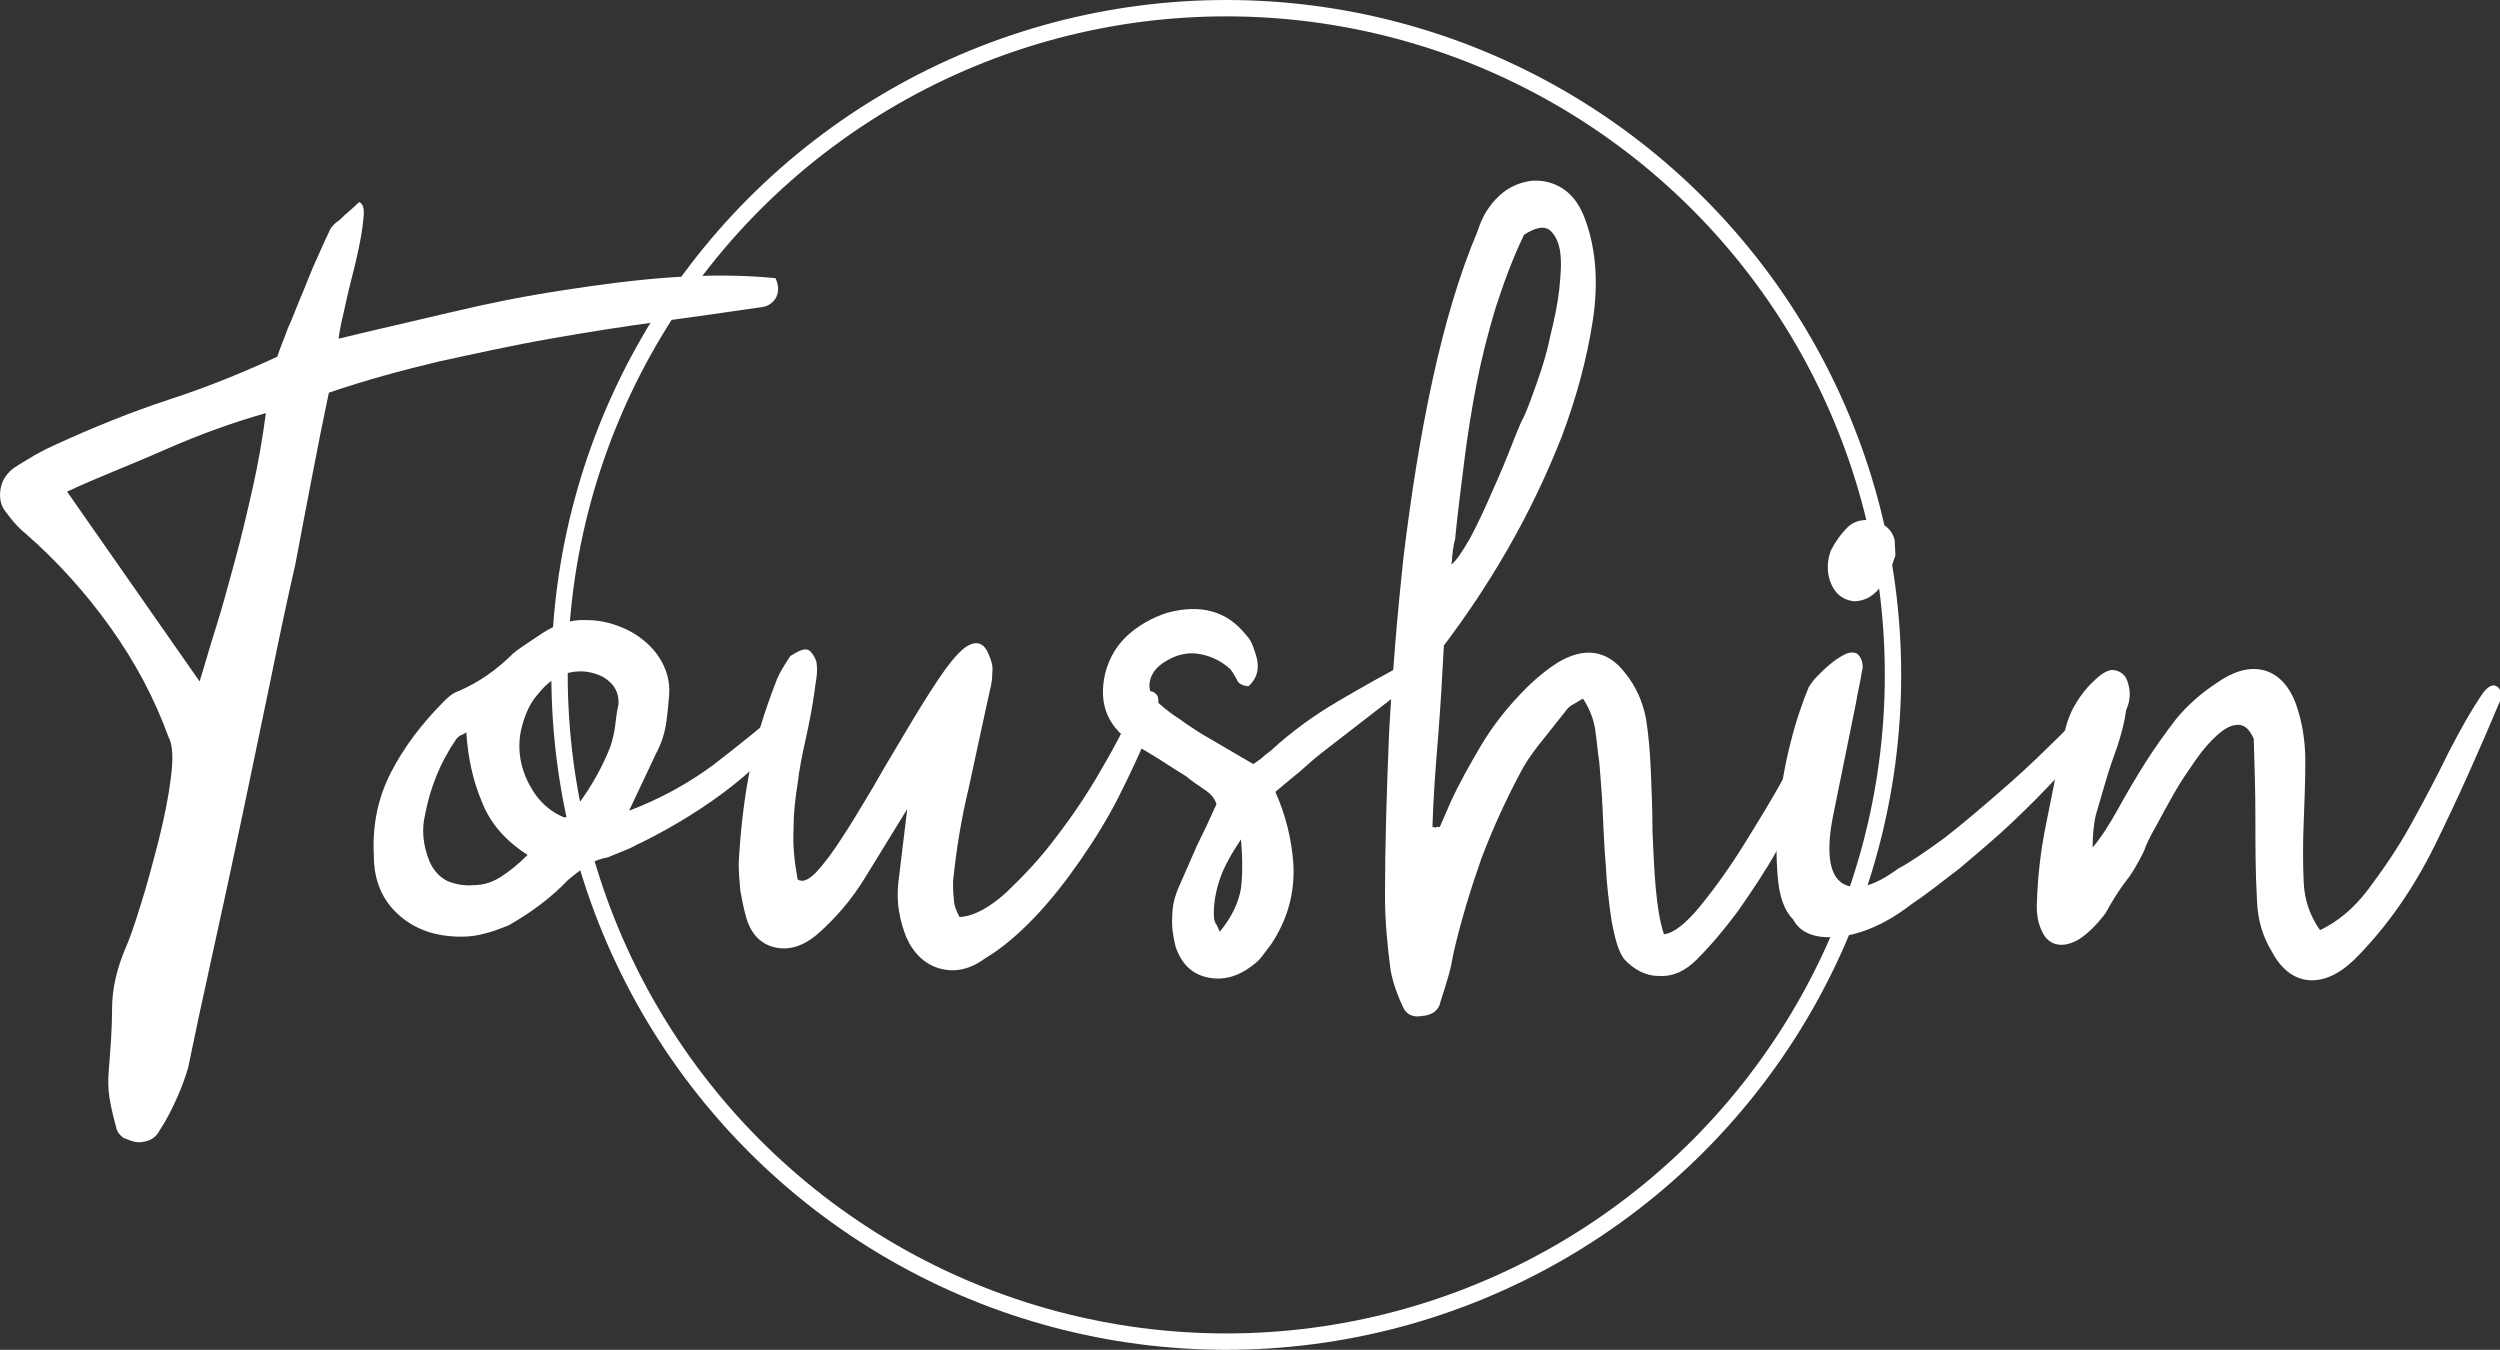 <?xml version="1.0" encoding="utf-8"?>
<!-- Generator: Adobe Illustrator 25.0.0, SVG Export Plug-In . SVG Version: 6.00 Build 0)  -->
<svg version="1.1" id="レイヤー_1" xmlns="http://www.w3.org/2000/svg" xmlns:xlink="http://www.w3.org/1999/xlink" x="0px"
	 y="0px" viewBox="0 0 305.6 165" style="enable-background:new 0 0 305.6 165;" xml:space="preserve">
<rect x="0" y="0" width="305.6" height="165" fill="#333333" stroke="none"/>
<style type="text/css">
	.st0{fill:#FFFFFF;}
	.st1{fill:none;}
	.st2{fill:none;stroke:#FFFFFF;stroke-width:2;}
</style>
<g transform="translate(-802 -254)">
	<g>
		<path class="st0" d="M845.9,278.7c0.5,0.2,0.7,0.9,0.5,2.2c-0.1,1.3-0.4,2.8-0.8,4.6c-0.4,1.8-0.9,3.5-1.3,5.4s-0.8,3.3-0.9,4.5
			c4.5-1.1,9-2.1,13.6-3.2c4.6-1.1,9.1-2,13.7-2.7c4.5-0.7,9-1.3,13.4-1.6c4.4-0.3,8.6-0.3,12.7,0.1c0.4,0.9,0.4,1.6,0.1,2.3
			c-0.3,0.6-0.8,1-1.5,1.2c-4.1,0.6-8.3,1.2-12.7,1.8c-4.4,0.6-8.9,1.3-13.4,2.1c-4.6,0.8-9.1,1.8-13.7,2.8c-4.6,1.1-9,2.3-13.4,3.8
			c-0.7,3.3-1.4,6.8-2.1,10.5c-0.7,3.7-1.4,7.2-2,10.5c-0.9,3.9-1.9,8.6-3,14c-1.1,5.4-2.3,11-3.5,16.8c-1.2,5.7-2.4,11.3-3.6,16.7
			c-1.2,5.4-2.2,10.1-3,14c-0.4,1.4-0.9,2.7-1.5,4c-0.6,1.3-1.2,2.5-2,3.7c-0.3,0.6-0.8,1-1.3,1.2c-0.6,0.2-1.1,0.3-1.6,0.2
			c-0.5-0.1-1-0.3-1.5-0.5c-0.4-0.3-0.8-0.7-0.9-1.3c-0.3-1.1-0.6-2.3-0.8-3.5c-0.2-1.2-0.2-2.4-0.1-3.5c0.2-2.5,0.4-5,0.4-7.5
			c0-2.5,0.6-4.9,1.6-7.3c0.5-1.1,1.1-2.8,1.9-5.4c0.8-2.5,1.5-5.2,2.2-7.9c0.7-2.8,1.2-5.3,1.5-7.7c0.3-2.4,0.2-4-0.3-4.9
			c-1.7-4.7-4.1-9.2-7.1-13.4c-3-4.2-6.5-8.1-10.4-11.5c-1-0.8-1.8-1.8-2.6-2.9c-0.5-0.8-0.6-1.7-0.4-2.7c0.2-1,0.8-1.8,1.6-2.4
			c0.9-0.6,1.8-1.1,2.6-1.6c0.9-0.5,1.7-0.9,2.6-1.3c4.4-2,9-3.9,13.9-5.5c4.9-1.6,9.2-3.4,13.1-5.2c0.3-1,0.8-2.1,1.3-3.5
			c0.6-1.3,1.1-2.7,1.7-4.1c0.6-1.4,1.1-2.8,1.7-4.1c0.6-1.3,1.1-2.5,1.6-3.5c0.2-0.6,0.7-1.1,1.3-1.5
			C844.3,280.1,845.1,279.5,845.9,278.7z M810.2,314.1l16.2,23.2c0.6-1.9,1.2-4.1,2-6.6c0.8-2.5,1.5-5.2,2.3-8.1
			c0.8-2.9,1.5-5.9,2.2-9c0.7-3.1,1.2-6.1,1.6-9.1c-3.9,1.1-8.1,2.6-12.4,4.5S813.8,312.4,810.2,314.1z"/>
		<path class="st0" d="M878.9,353.1c3.7-1.4,7.2-3.3,10.3-5.6c3.1-2.4,6-4.7,8.7-7.1c0.2-0.2,0.6-0.5,1.1-0.8
			c0.5-0.3,0.9-0.5,1.3-0.5c0.4-0.1,0.7,0,0.8,0.1c0.1,0.2,0,0.5-0.4,1.1c-2.8,3.9-5.8,7.1-9.1,9.7s-7,4.9-11,6.9
			c-0.7,0.3-1.3,0.7-2.1,1c-0.7,0.3-1.5,0.6-2.2,0.9c-1.1,0.2-2,0.6-2.7,1.1c-0.7,0.5-1.5,1.1-2.2,1.7c-2,2.1-4.4,3.9-7.2,5.5
			c-1,0.4-2,0.8-2.9,1c-1,0.3-2,0.4-2.9,0.4c-3.2,0-5.7-0.9-7.7-2.7c-2-1.8-3-4.2-3-7.2c-0.2-3.7,0.5-7.1,2.1-10.2
			c1.6-3.1,3.8-6,6.5-8.7c0.6-0.6,1.1-1,1.7-1.2c2.6-1.1,4.8-2.7,6.7-4.6c0.6-0.5,1.2-0.9,1.8-1.3c0.6-0.4,1.2-0.8,1.8-1.2
			c1.7-1.1,3.5-1.7,5.4-1.6c1.9,0,3.6,0.5,5.2,1.3c1.5,0.8,2.8,1.9,3.7,3.3c0.9,1.4,1.3,2.9,1.2,4.5c-0.1,1.2-0.2,2.4-0.4,3.7
			c-0.2,1.2-0.6,2.4-1.2,3.5L878.9,353.1z M859,343.5c-0.2,0.2-0.5,0.3-0.7,0.4c-0.2,0.1-0.4,0.3-0.5,0.4c-2,2.9-3.2,6-3.8,9.1
			c-0.5,2-0.3,3.9,0.5,5.9c0.5,1.1,1.2,1.9,2.2,2.4c1,0.4,2,0.6,3.2,0.5c1.1,0,2.2-0.3,3.3-1c1.1-0.7,2.2-1.6,3.3-2.7
			c-2.7-1.7-4.6-3.9-5.6-6.5C859.8,349.4,859.2,346.6,859,343.5z M871.6,353.7c2.3-2.8,3.9-5.6,5-8.4c0.3-0.9,0.5-1.8,0.6-2.6
			c0.1-0.9,0.2-1.7,0.4-2.6c0.1-1.4-0.5-2.5-1.8-3.3c-1.3-0.7-2.7-0.9-4.1-0.6c-1.5,0.3-2.8,1.2-3.9,2.6c-1,1.1-1.6,2.5-2,4
			c-0.4,1.5-0.4,3-0.1,4.4c0.3,1.4,0.9,2.7,1.8,4c0.9,1.2,2,2.1,3.4,2.7H871.6z"/>
		<path class="st0" d="M912.9,352.9c-1.7,2.8-3.4,5.5-5.1,8.3c-1.7,2.8-3.7,5.1-6,7.1c-1.7,1.4-3.4,1.9-5.1,1.5
			c-1.7-0.4-2.9-1.6-3.5-3.7c-0.3-1.1-0.5-2.1-0.7-3.2c-0.1-1.1-0.2-2.2-0.2-3.4c0.2-3.7,0.6-7.4,1.3-11.1s1.8-7.3,3.2-10.9
			c0.2-0.6,0.5-1.2,0.8-1.7c0.3-0.5,0.6-1,1-1.6c1.1-0.7,1.8-1,2.3-0.7c0.4,0.3,0.7,0.8,0.9,1.4c0.1,0.7,0.1,1.3,0,2
			c-0.1,0.7-0.2,1.2-0.2,1.4c-0.3,2.2-0.7,4.2-1.1,6c-0.4,1.8-0.8,3.7-1,5.5c-0.3,1.8-0.5,3.7-0.5,5.6c-0.1,1.9,0.1,3.9,0.5,6.1
			c0.6,0.4,1.3,0.1,2.3-0.9c0.9-1,2-2.4,3.2-4.3c1.2-1.8,2.4-3.9,3.8-6.2c1.3-2.3,2.7-4.6,4-6.8c1.3-2.2,2.6-4.3,3.8-6.1
			c1.2-1.8,2.3-3.2,3.3-4c1.4-1,2.4-0.7,3,0.9c0.3,0.7,0.5,1.3,0.4,2.1c0,0.7-0.1,1.5-0.3,2.2c-0.9,4.2-1.8,8.2-2.6,12
			c-0.9,3.7-1.5,7.5-1.9,11.3c0,0.7,0,1.5,0.1,2.2c0,0.7,0.3,1.5,0.7,2.2c1.7-0.1,3.6-1.1,5.7-3c2.1-2,4.2-4.2,6.2-6.9
			c2-2.6,3.8-5.3,5.4-8.1c1.6-2.7,2.7-4.9,3.5-6.5c0.6-1.1,1.2-2,1.8-2.8c0.1-0.2,0.2-0.3,0.5-0.3c0.2,0,0.4,0,0.6,0.1
			c0.2,0.1,0.4,0.3,0.5,0.5c0.1,0.3,0.1,0.5,0.1,0.7c-0.2,1.3-0.5,2.5-1.1,3.5c-1,2.4-2.2,5-3.6,7.8c-1.4,2.8-3,5.4-4.8,8
			c-1.8,2.6-3.6,4.9-5.6,7c-2,2.1-4,3.8-6,5c-1.9,1.4-3.7,1.8-5.6,1.3c-1.8-0.5-3.2-1.8-4.1-3.8c-0.4-1-0.7-2-0.9-3.2
			c-0.2-1.1-0.2-2.3-0.1-3.4L912.9,352.9z"/>
		<path class="st0" d="M957.9,350.8c1.3,2.9,2,5.9,2.2,8.8c0.2,3.5-0.7,6.8-2.7,9.8c-0.3,0.4-0.6,0.8-0.9,1.2
			c-0.3,0.4-0.6,0.8-1,1.1c-1.9,1.6-3.8,2.2-5.8,1.8c-2-0.4-3.3-1.7-4-3.8c-0.3-1.2-0.5-2.5-0.4-3.7c0-1.3,0.3-2.5,0.9-3.8
			c0.7-1.6,1.4-3.2,2.1-4.8c0.8-1.6,1.6-3.3,2.4-5.1c-0.2-0.7-0.7-1.3-1.5-1.8c-0.7-0.5-1.5-1-2.2-1.6c-1.1-0.7-2.1-1.3-3-1.9
			c-0.9-0.6-2-1.2-3.1-1.9c-3.4-2-4.7-4.9-3.8-8.8c0.5-1.9,1.4-3.4,2.7-4.6c1.3-1.2,3-2.2,4.9-2.8c4.1-1.1,7.3-0.2,9.6,2.7
			c0.4,0.4,0.7,0.9,0.9,1.5c0.2,0.6,0.4,1.1,0.5,1.7c0.2,1.3-0.2,2.3-1.1,3.1c-0.7-0.1-1.2-0.3-1.4-0.8c-0.2-0.4-0.5-0.9-0.8-1.3
			c-1-0.9-2.1-1.5-3.5-1.8c-1.3-0.3-2.6-0.1-3.8,0.5c-1.4,0.7-2.2,1.5-2.5,2.6c-0.3,1.1,0.1,2.1,1.2,3c0.8,0.7,1.6,1.3,2.4,1.8
			c0.8,0.6,1.6,1.1,2.5,1.7l6.5,3.8c0.3-0.2,0.6-0.4,1-0.7c0.3-0.3,0.7-0.6,1.1-0.9c2.6-2.4,5.4-4.4,8.3-6.1c2.9-1.7,5.9-3.4,9-5
			c0.4-0.2,0.7-0.2,0.9-0.2c0.2,0,0.6,0.1,1.3,0.4c0,0.7-0.2,1.1-0.5,1.3c-0.4,0.2-0.8,0.5-1.2,0.9l-11.5,8.9
			c-0.9,0.7-1.8,1.5-2.8,2.4C960,349,959,349.9,957.9,350.8z M953.7,356.6c-1.2,1.8-2.1,3.4-2.6,4.9c-0.5,1.5-0.8,3.1-0.7,4.7
			c0,0.2,0.1,0.5,0.2,0.7c0.2,0.2,0.3,0.6,0.5,1c1.5-1.8,2.3-3.6,2.6-5.3C953.9,360.9,953.9,358.9,953.7,356.6z"/>
		<path class="st0" d="M978,355.1l1.3-3c1.1-2.4,2.4-4.7,3.7-6.9c1.3-2.2,2.9-4.3,4.8-6.3c1.4-1.5,2.9-2.8,4.6-3.9
			c3.3-2,6.1-1.5,8.2,1.2c1.4,1.7,2.2,3.6,2.6,5.6c0.3,1.9,0.5,4,0.6,6.5c0.1,2.4,0.2,4.9,0.2,7.3c0.1,2.4,0.2,4.8,0.4,7
			c0.2,2.2,0.5,4.1,1,5.6c1.1-0.1,2.6-1.2,4.4-3.4c1.8-2.2,3.6-4.7,5.4-7.6c1.8-2.9,3.6-5.8,5.2-8.8c1.6-3,2.8-5.3,3.5-7.1
			c0.4-0.8,0.8-1.4,1.2-1.7c0.4-0.3,0.8-0.2,1.4,0.5c0.1,0.3,0,0.7-0.1,1.2c-0.8,2.6-1.8,5.3-3,8.2c-1.2,2.8-2.6,5.6-4.1,8.3
			c-1.5,2.7-3.2,5.2-4.8,7.5c-1.7,2.3-3.4,4.3-5.1,6c-1.4,1.4-2.9,2.1-4.6,2c-1.7,0-3.1-0.8-4.3-2.1c-0.7-1-1.1-2.5-1.5-4.6
			c-0.3-2.1-0.6-4.4-0.7-6.7c-0.2-2.4-0.3-4.7-0.4-7c-0.1-2.3-0.3-4.2-0.4-5.7c-0.2-1.3-0.3-2.6-0.5-4c-0.2-1.3-0.7-2.6-1.5-3.8
			c-0.4,0.2-0.8,0.5-1.2,0.7c-0.4,0.2-0.7,0.5-0.9,0.8c-0.9,1.1-1.8,2.3-2.7,3.4c-0.9,1.1-1.8,2.3-2.5,3.5c-2,3.7-3.7,7.4-5.1,11.1
			c-1.3,3.7-2.5,7.6-3.4,11.5c-0.2,1.1-0.4,2.1-0.7,3.1c-0.3,1-0.6,2-0.9,2.9c-0.2,1.1-1,1.7-2.3,1.8c-1.1,0.2-1.9-0.2-2.3-1.1
			c-0.7-1.5-1.2-2.9-1.5-4.4c-0.4-3-0.7-6.1-0.7-9.2c0-6,0.2-12.6,0.5-19.9c0.4-7.2,1-14.5,1.8-21.8c0.9-7.3,2-14.4,3.5-21.3
			c1.5-6.9,3.3-13,5.5-18.2c0.6-1.9,1.5-3.3,2.7-4.4c1.2-1.1,2.5-1.6,3.9-1.8c1.4-0.1,2.7,0.2,3.9,1c1.2,0.8,2.1,2.1,2.7,3.8
			c1.3,3.6,1.6,7.7,0.9,12.3c-0.7,4.6-2,9.4-3.8,14.2c-1.9,4.8-4.1,9.4-6.7,13.9c-2.6,4.5-5.2,8.3-7.7,11.6
			c-0.2,3.7-0.4,7.4-0.7,11.1c-0.3,3.7-0.6,7.4-0.7,11.1c0.2,0,0.3,0,0.4,0.1C977.6,355,977.8,355.1,978,355.1z M988.3,282.7
			c-1.4,2.9-2.5,5.9-3.5,9c-0.9,3-1.7,6.1-2.3,9.2c-0.6,3.1-1.1,6.2-1.5,9.4c-0.4,3.2-0.8,6.3-1.1,9.3c0,0.1,0,0.3-0.1,0.6
			c-0.1,0.3-0.1,0.7-0.2,1c0,0.4-0.1,0.7-0.1,1.1c0,0.4-0.1,0.6-0.1,0.7c0.6-0.4,1.3-1.5,2.3-3.2c0.9-1.7,1.8-3.6,2.7-5.7
			c0.9-2,1.7-3.9,2.4-5.7c0.7-1.8,1.2-3,1.5-3.5c0.5-1.1,1-2.5,1.6-4.2c0.6-1.7,1.2-3.6,1.6-5.6c0.5-2,0.9-3.9,1.1-5.7
			c0.2-1.9,0.3-3.4,0.1-4.7c-0.2-1.3-0.7-2.1-1.3-2.6C990.7,281.6,989.7,281.8,988.3,282.7z"/>
		<path class="st0" d="M1058.5,342.4c-1.1,2-2.6,4-4.5,6c-1.9,2.1-3.9,4.1-6,6.1c-2.1,2-4.3,3.8-6.4,5.6c-2.2,1.7-4.1,3.2-5.9,4.4
			c-3.1,2.4-6.1,3.7-8.9,4c-2.8,0.3-4.7-0.4-5.6-2.1c-1.1-1.1-1.7-2.8-1.9-5.3c-0.2-2.5-0.2-5.1,0.1-8c0.3-2.8,0.8-5.7,1.5-8.4
			c0.7-2.8,1.5-5,2.2-6.7c0.2-0.3,0.5-0.8,1-1.3c0.5-0.5,1-1,1.6-1.5c0.6-0.5,1.2-0.9,1.8-1.2c0.6-0.3,1.1-0.3,1.5-0.1
			c0.5,0.4,0.7,1,0.7,1.7c-0.2,0.9-0.3,1.8-0.5,2.6c-0.2,0.9-0.3,1.7-0.5,2.6l-2.6,12.8c-0.9,4.5-0.5,7.2,1,8.3
			c1.6,1.1,3.9,0.5,6.9-1.7c1.5-0.8,3.4-2.1,5.6-3.7c2.2-1.7,4.3-3.5,6.5-5.4c2.2-1.9,4.3-3.8,6.2-5.7c2-1.9,3.5-3.5,4.8-4.8
			c1.1-0.9,1.7-1,1.8-0.4C1059.1,340.8,1059,341.6,1058.5,342.4z M1033.7,321.9c-0.2,0.6-0.4,1.1-0.6,1.7c-0.2,0.6-0.6,1.2-1,1.8
			c-0.9,1.4-2.1,2.1-3.5,2.1c-1.5-0.2-2.5-1.1-3-2.8c-0.3-1.2-0.2-2.3,0.2-3.4c0.5-1,1.2-2,2.1-2.9c0.9-0.8,2-1,3.3-0.7
			c1.3,0.4,2.1,1.1,2.4,2.3L1033.7,321.9z"/>
		<path class="st0" d="M1064.1,358c-0.7,1.4-1.4,2.7-2.3,3.8c-0.9,1.2-1.7,2.5-2.4,3.8c-1.2,1.6-2.4,2.7-3.4,3.3
			c-1.1,0.6-2,0.7-2.7,0.5c-0.8-0.2-1.4-0.8-1.8-1.8c-0.4-0.9-0.6-2.1-0.5-3.5c0.1-2.8,0.4-5.9,1.1-9.3c0.7-3.4,1.3-6.5,1.8-9.3
			c0.2-0.9,0.4-1.7,0.6-2.5c0.2-0.8,0.5-1.6,0.9-2.4c0.6-1.1,1.4-2.3,2.6-3.4c0.8-0.8,1.5-1.2,2.1-1.3c0.6,0,1.1,0.2,1.5,0.6
			c0.4,0.4,0.6,1.1,0.7,1.8c0.1,0.8,0,1.6-0.4,2.5c-0.2,1.5-0.6,3-1.1,4.5c-0.5,1.4-1,2.8-1.4,4.2c-0.4,1.4-0.8,2.7-1.2,4.1
			c-0.3,1.3-0.4,2.7-0.4,4c1.1-1.3,2.1-2.9,3.1-4.7c1-1.8,2.1-3.7,3.3-5.6c1.2-1.9,2.5-3.7,3.8-5.4c1.4-1.7,3-3.1,4.8-4.3
			c2.1-1.5,4-2.1,5.8-1.7c1.7,0.4,3.1,1.7,4,4c0.8,2.2,1.2,4.6,1.2,7.1s-0.1,5.1-0.2,7.6c-0.1,2.5-0.1,4.9,0,7.2
			c0.1,2.3,0.8,4.2,2,5.9c2.1-1,4.1-2.6,5.9-5c1.8-2.4,3.6-5,5.2-7.9c1.6-2.9,3.2-5.9,4.6-8.8c1.5-2.9,2.9-5.4,4.3-7.4
			c0.6-0.7,1.1-1,1.6-0.7c0.5,0.3,0.6,0.9,0.4,1.8c-2.6,6.2-5.2,12-7.9,17.5c-2.7,5.5-6,10.2-9.9,14.1c-2,1.9-3.9,2.7-5.7,2.5
			c-1.8-0.2-3.3-1.4-4.4-3.5c-1.1-1.8-1.7-3.8-1.8-6.1c-0.2-3.5-0.2-6.9-0.2-10.1c0-3.3-0.1-6.5-0.2-9.8c-0.5-1.1-1.1-1.7-1.9-1.7
			c-0.8,0-1.6,0.4-2.5,1.2c-0.9,0.8-1.8,1.8-2.7,3.1c-0.9,1.3-1.8,2.6-2.6,4c-0.8,1.4-1.5,2.7-2.2,4
			C1064.8,356.3,1064.3,357.3,1064.1,358z"/>
	</g>
	<g transform="translate(887 254)">
		<circle class="st1" cx="64.9" cy="82.5" r="82.5"/>
		<circle class="st2" cx="64.9" cy="82.5" r="81.5"/>
	</g>
</g>
</svg>

